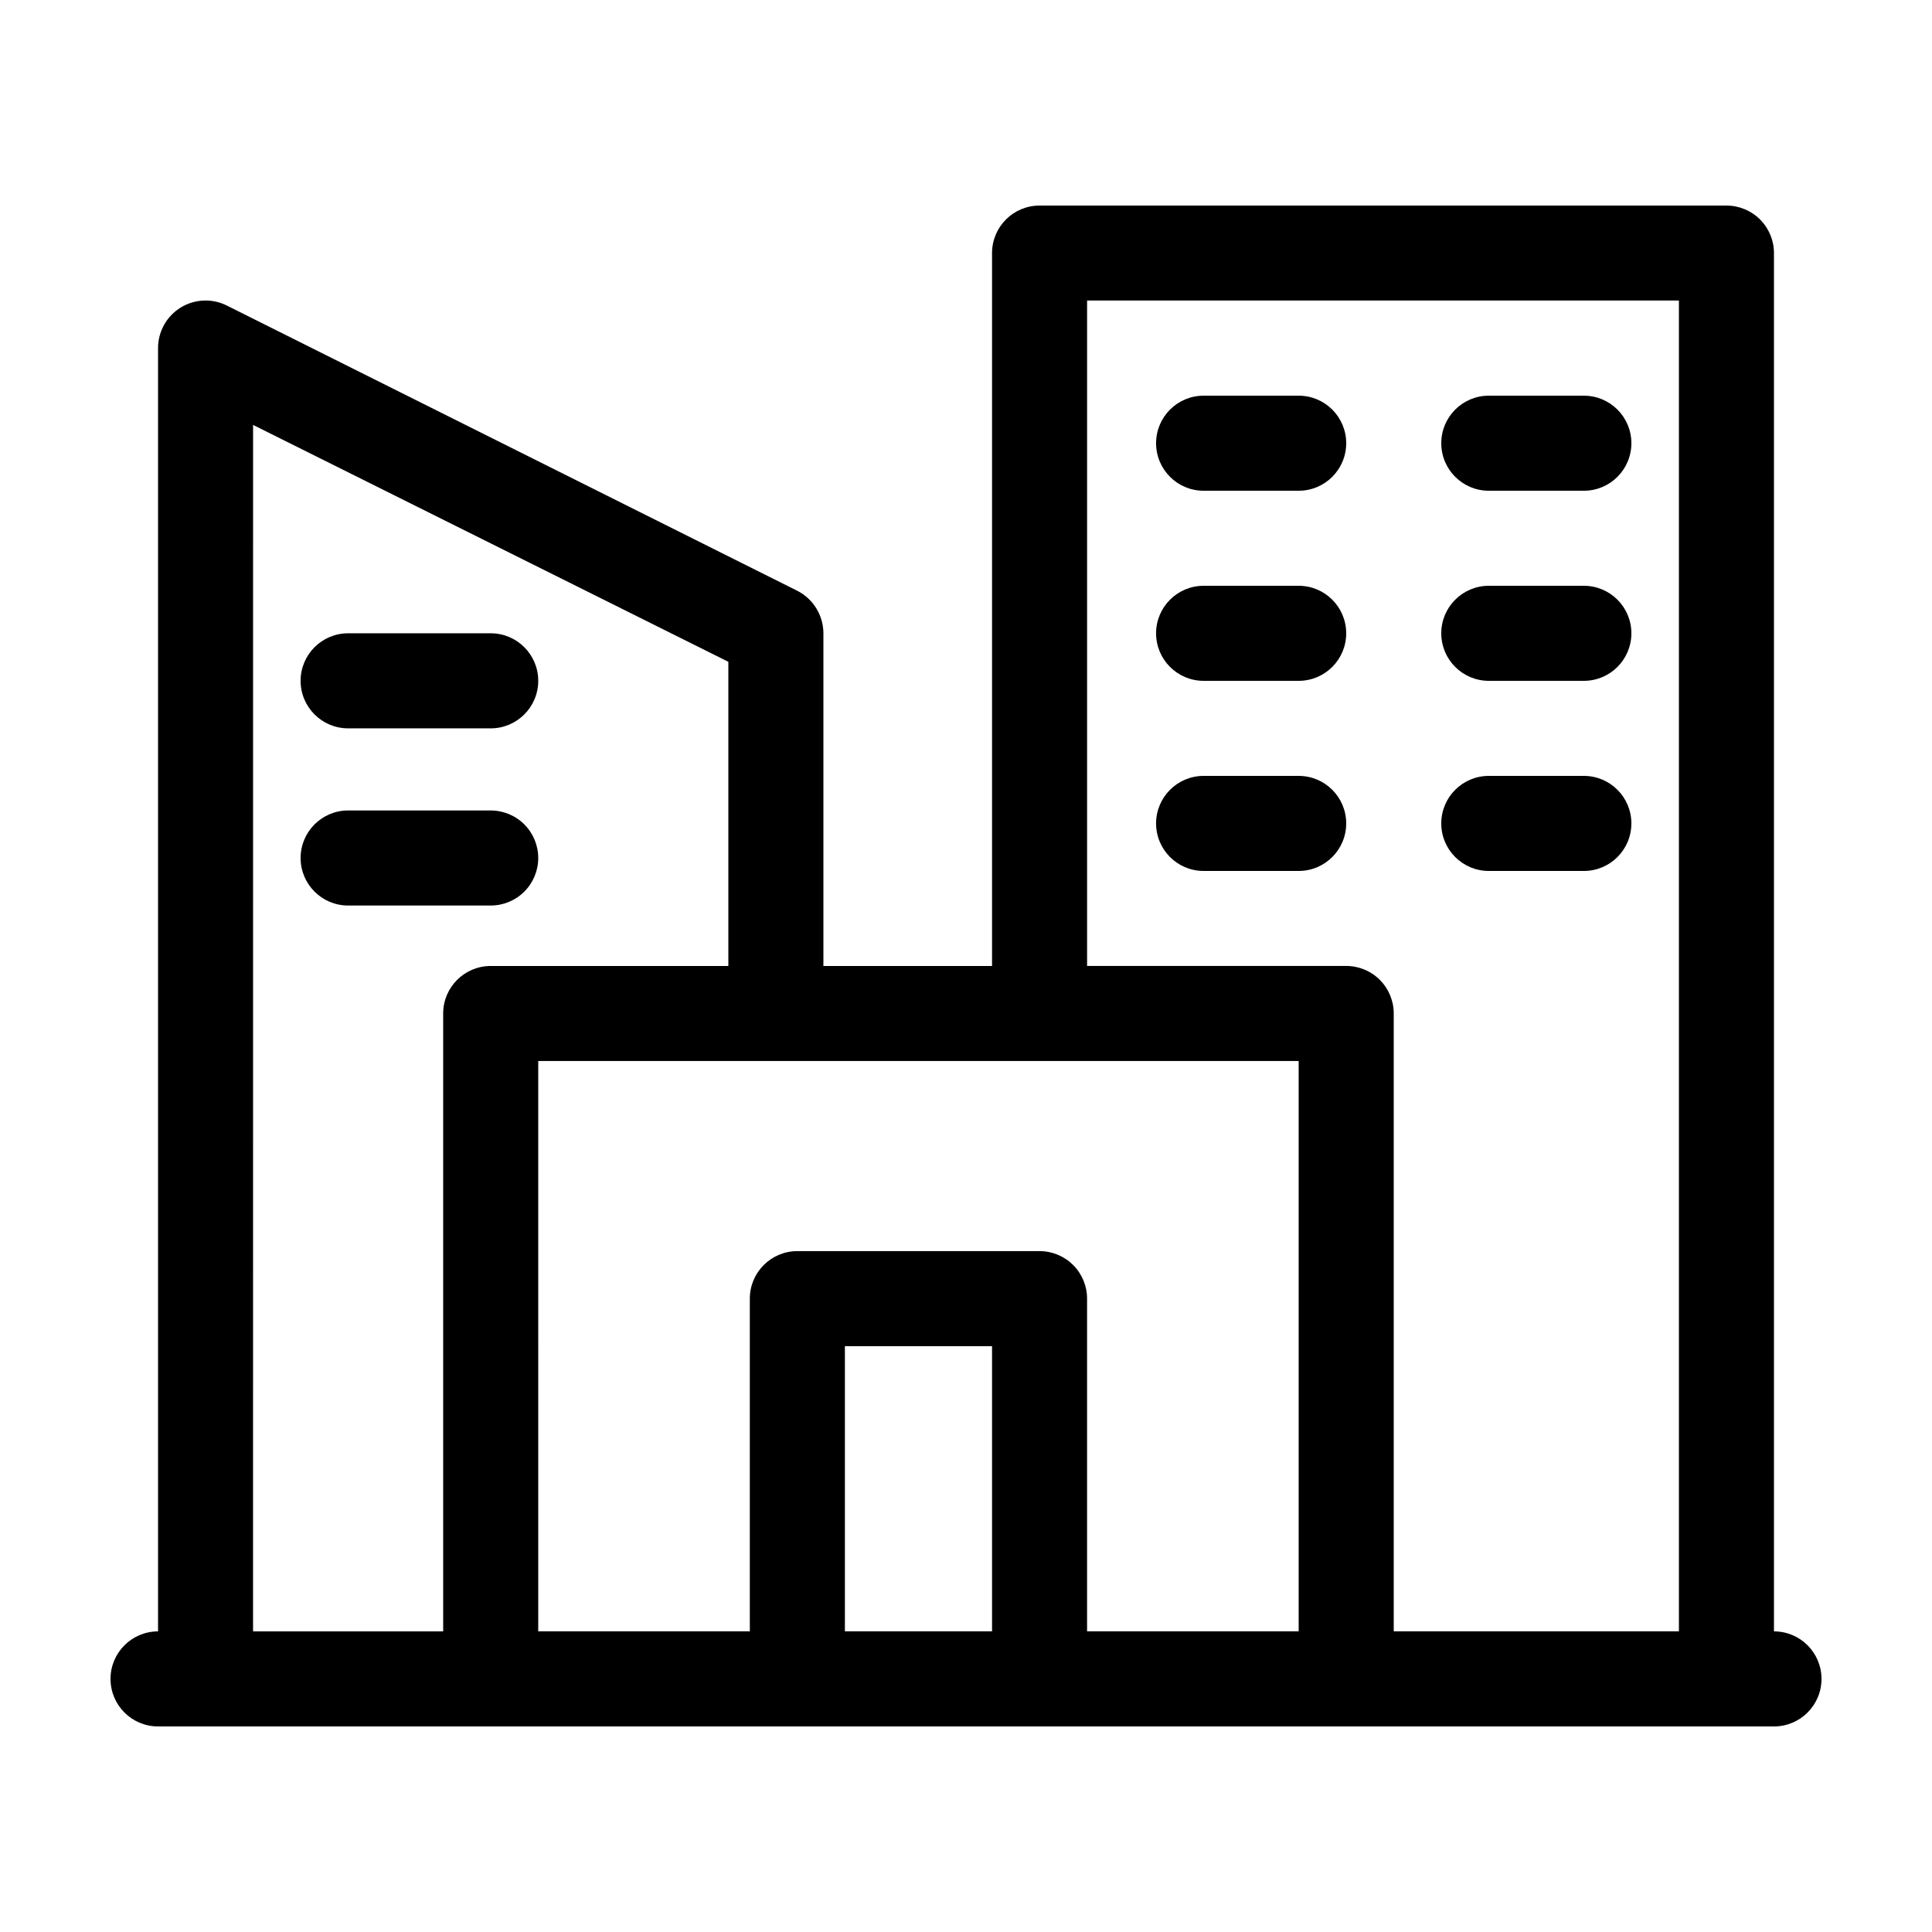 <?xml version="1.0" encoding="UTF-8"?>
<!-- Uploaded to: SVG Find, www.svgrepo.com, Generator: SVG Find Mixer Tools -->
<svg fill="#000000" width="800px" height="800px" version="1.1" viewBox="144 144 512 512" xmlns="http://www.w3.org/2000/svg">
 <g>
  <path d="m488.16 248.86h-25.191 0.004c-6.957 0-12.598 5.641-12.598 12.594 0 6.957 5.641 12.598 12.598 12.598h25.191-0.004c6.957 0 12.598-5.641 12.598-12.598 0-6.953-5.641-12.594-12.598-12.594z"/>
  <path d="m563.74 248.86h-25.191c-6.957 0-12.598 5.641-12.598 12.594 0 6.957 5.641 12.598 12.598 12.598h25.191c6.953 0 12.594-5.641 12.594-12.598 0-6.953-5.641-12.594-12.594-12.594z"/>
  <path d="m488.16 299.24h-25.191 0.004c-6.957 0-12.598 5.637-12.598 12.594s5.641 12.594 12.598 12.594h25.191-0.004c6.957 0 12.598-5.637 12.598-12.594s-5.641-12.594-12.598-12.594z"/>
  <path d="m236.26 337.02h37.785c6.957 0 12.594-5.641 12.594-12.598 0-6.953-5.637-12.594-12.594-12.594h-37.785c-6.957 0-12.598 5.641-12.598 12.594 0 6.957 5.641 12.598 12.598 12.598z"/>
  <path d="m286.64 371.38c0-3.34-1.328-6.543-3.688-8.906-2.363-2.363-5.566-3.691-8.906-3.691h-37.785c-6.957 0-12.598 5.641-12.598 12.598 0 6.957 5.641 12.594 12.598 12.594h37.785c3.34 0 6.543-1.328 8.906-3.688 2.359-2.363 3.688-5.566 3.688-8.906z"/>
  <path d="m563.74 299.24h-25.191c-6.957 0-12.598 5.637-12.598 12.594s5.641 12.594 12.598 12.594h25.191c6.953 0 12.594-5.637 12.594-12.594s-5.641-12.594-12.594-12.594z"/>
  <path d="m488.16 349.62h-25.191 0.004c-6.957 0-12.598 5.641-12.598 12.594 0 6.957 5.641 12.598 12.598 12.598h25.191-0.004c6.957 0 12.598-5.641 12.598-12.598 0-6.953-5.641-12.594-12.598-12.594z"/>
  <path d="m563.74 349.62h-25.191c-6.957 0-12.598 5.641-12.598 12.594 0 6.957 5.641 12.598 12.598 12.598h25.191c6.953 0 12.594-5.641 12.594-12.598 0-6.953-5.641-12.594-12.594-12.594z"/>
  <path d="m614.12 576.33v-365.26c0-3.34-1.328-6.543-3.688-8.906-2.363-2.363-5.566-3.688-8.906-3.688h-182.03c-6.957 0-12.594 5.637-12.594 12.594v188.93h-44.691v-88.168c-0.012-4.769-2.699-9.129-6.949-11.285l-151.14-75.57c-3.906-1.961-8.551-1.75-12.27 0.547-3.719 2.301-5.977 6.367-5.969 10.738v340.07c-6.957 0-12.594 5.641-12.594 12.594 0 6.957 5.637 12.598 12.594 12.598h428.24c6.957 0 12.594-5.641 12.594-12.598 0-6.953-5.637-12.594-12.594-12.594zm-403.05-319.72 125.95 62.777v80.609h-62.977c-6.957 0-12.598 5.637-12.598 12.594v163.74h-50.383zm75.57 168.57h201.52v151.14h-56.074v-88.168c0-3.34-1.324-6.543-3.688-8.906-2.363-2.359-5.566-3.688-8.906-3.688h-64.184c-6.957 0-12.598 5.641-12.598 12.594v88.168h-56.074zm81.266 151.14v-75.57h38.996v75.57zm145.45 0v-163.74c0-3.34-1.328-6.543-3.688-8.906-2.363-2.363-5.566-3.688-8.906-3.688h-68.672v-176.34h156.84v352.67z"/>
 </g>
</svg>
